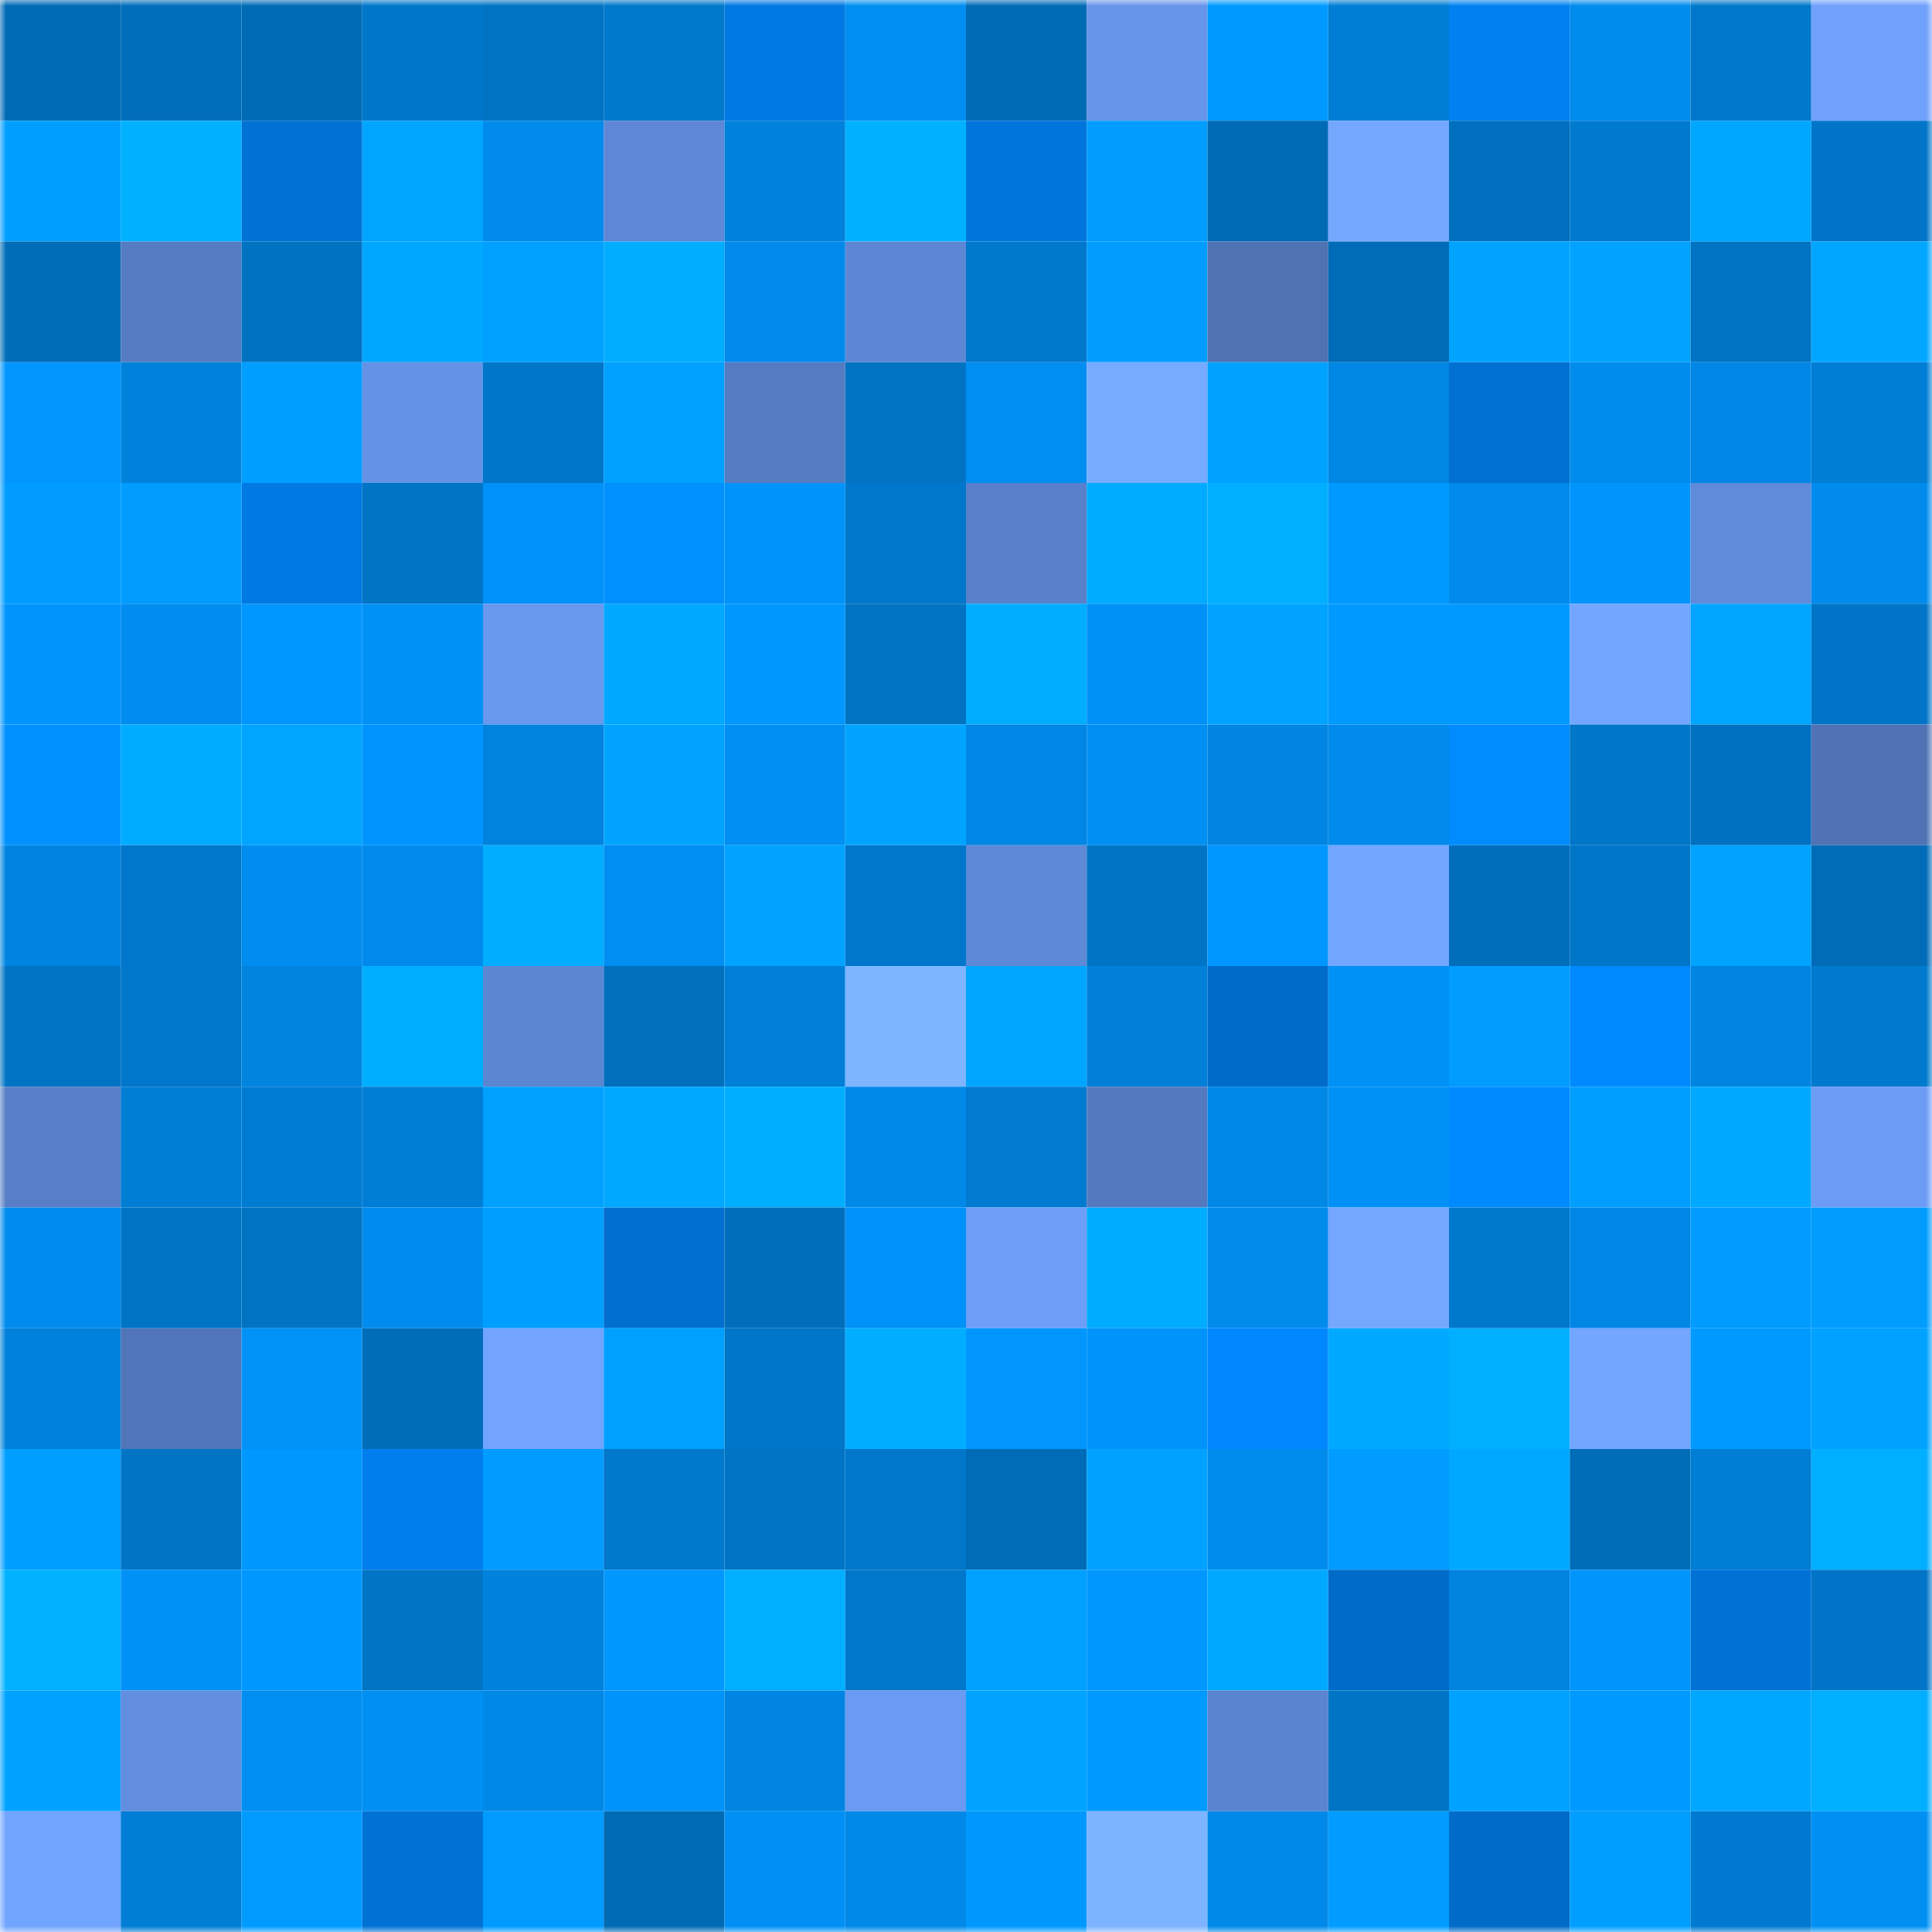 <svg viewBox="0 0 160 160" fill="none" role="img" xmlns="http://www.w3.org/2000/svg" width="240" height="240" name="ens%2Cladybay.eth"><mask id="650681127" mask-type="alpha" maskUnits="userSpaceOnUse" x="0" y="0" width="160" height="160"><rect width="160" height="160" fill="#FFFFFF"></rect></mask><g mask="url(#650681127)"><rect x="0" y="0" width="10" height="10" fill="#006bb5"></rect><rect x="10" y="0" width="10" height="10" fill="#006eba"></rect><rect x="20" y="0" width="10" height="10" fill="#006bb5"></rect><rect x="30" y="0" width="10" height="10" fill="#0076c9"></rect><rect x="40" y="0" width="10" height="10" fill="#0073c3"></rect><rect x="50" y="0" width="10" height="10" fill="#0078cb"></rect><rect x="60" y="0" width="10" height="10" fill="#0079e2"></rect><rect x="70" y="0" width="10" height="10" fill="#008ef0"></rect><rect x="80" y="0" width="10" height="10" fill="#006bb5"></rect><rect x="90" y="0" width="10" height="10" fill="#6695ea"></rect><rect x="100" y="0" width="10" height="10" fill="#0099ff"></rect><rect x="110" y="0" width="10" height="10" fill="#007dd4"></rect><rect x="120" y="0" width="10" height="10" fill="#0081f1"></rect><rect x="130" y="0" width="10" height="10" fill="#008ced"></rect><rect x="140" y="0" width="10" height="10" fill="#0077ca"></rect><rect x="150" y="0" width="10" height="10" fill="#6fa0fc"></rect><rect x="0" y="10" width="10" height="10" fill="#009fff"></rect><rect x="10" y="10" width="10" height="10" fill="#00b1ff"></rect><rect x="20" y="10" width="10" height="10" fill="#0072d5"></rect><rect x="30" y="10" width="10" height="10" fill="#00a5ff"></rect><rect x="40" y="10" width="10" height="10" fill="#008bec"></rect><rect x="50" y="10" width="10" height="10" fill="#5e88d6"></rect><rect x="60" y="10" width="10" height="10" fill="#0081db"></rect><rect x="70" y="10" width="10" height="10" fill="#00b1ff"></rect><rect x="80" y="10" width="10" height="10" fill="#0075db"></rect><rect x="90" y="10" width="10" height="10" fill="#009dff"></rect><rect x="100" y="10" width="10" height="10" fill="#006bb5"></rect><rect x="110" y="10" width="10" height="10" fill="#74a8ff"></rect><rect x="120" y="10" width="10" height="10" fill="#006fbd"></rect><rect x="130" y="10" width="10" height="10" fill="#007acf"></rect><rect x="140" y="10" width="10" height="10" fill="#00a7ff"></rect><rect x="150" y="10" width="10" height="10" fill="#0075c7"></rect><rect x="0" y="20" width="10" height="10" fill="#006db9"></rect><rect x="10" y="20" width="10" height="10" fill="#557cc2"></rect><rect x="20" y="20" width="10" height="10" fill="#0072c2"></rect><rect x="30" y="20" width="10" height="10" fill="#00a7ff"></rect><rect x="40" y="20" width="10" height="10" fill="#00a0ff"></rect><rect x="50" y="20" width="10" height="10" fill="#00adff"></rect><rect x="60" y="20" width="10" height="10" fill="#008aeb"></rect><rect x="70" y="20" width="10" height="10" fill="#5d87d5"></rect><rect x="80" y="20" width="10" height="10" fill="#0078cb"></rect><rect x="90" y="20" width="10" height="10" fill="#009dff"></rect><rect x="100" y="20" width="10" height="10" fill="#4f72b3"></rect><rect x="110" y="20" width="10" height="10" fill="#006bb6"></rect><rect x="120" y="20" width="10" height="10" fill="#00a4ff"></rect><rect x="130" y="20" width="10" height="10" fill="#00a3ff"></rect><rect x="140" y="20" width="10" height="10" fill="#0073c3"></rect><rect x="150" y="20" width="10" height="10" fill="#00a6ff"></rect><rect x="0" y="30" width="10" height="10" fill="#0096fe"></rect><rect x="10" y="30" width="10" height="10" fill="#0082dc"></rect><rect x="20" y="30" width="10" height="10" fill="#009eff"></rect><rect x="30" y="30" width="10" height="10" fill="#6492e5"></rect><rect x="40" y="30" width="10" height="10" fill="#0076c9"></rect><rect x="50" y="30" width="10" height="10" fill="#00a0ff"></rect><rect x="60" y="30" width="10" height="10" fill="#557cc2"></rect><rect x="70" y="30" width="10" height="10" fill="#0073c3"></rect><rect x="80" y="30" width="10" height="10" fill="#008ef1"></rect><rect x="90" y="30" width="10" height="10" fill="#76abff"></rect><rect x="100" y="30" width="10" height="10" fill="#00a2ff"></rect><rect x="110" y="30" width="10" height="10" fill="#0086e3"></rect><rect x="120" y="30" width="10" height="10" fill="#0070d2"></rect><rect x="130" y="30" width="10" height="10" fill="#008ced"></rect><rect x="140" y="30" width="10" height="10" fill="#0087e5"></rect><rect x="150" y="30" width="10" height="10" fill="#007ed6"></rect><rect x="0" y="40" width="10" height="10" fill="#009cff"></rect><rect x="10" y="40" width="10" height="10" fill="#009dff"></rect><rect x="20" y="40" width="10" height="10" fill="#0079e2"></rect><rect x="30" y="40" width="10" height="10" fill="#0074c5"></rect><rect x="40" y="40" width="10" height="10" fill="#0092f8"></rect><rect x="50" y="40" width="10" height="10" fill="#0091ff"></rect><rect x="60" y="40" width="10" height="10" fill="#0093f9"></rect><rect x="70" y="40" width="10" height="10" fill="#0077ca"></rect><rect x="80" y="40" width="10" height="10" fill="#5980ca"></rect><rect x="90" y="40" width="10" height="10" fill="#00acff"></rect><rect x="100" y="40" width="10" height="10" fill="#00afff"></rect><rect x="110" y="40" width="10" height="10" fill="#0099ff"></rect><rect x="120" y="40" width="10" height="10" fill="#008bec"></rect><rect x="130" y="40" width="10" height="10" fill="#0095fd"></rect><rect x="140" y="40" width="10" height="10" fill="#608bdb"></rect><rect x="150" y="40" width="10" height="10" fill="#008bed"></rect><rect x="0" y="50" width="10" height="10" fill="#0095fd"></rect><rect x="10" y="50" width="10" height="10" fill="#008def"></rect><rect x="20" y="50" width="10" height="10" fill="#0096ff"></rect><rect x="30" y="50" width="10" height="10" fill="#0091f6"></rect><rect x="40" y="50" width="10" height="10" fill="#6998ef"></rect><rect x="50" y="50" width="10" height="10" fill="#00a9ff"></rect><rect x="60" y="50" width="10" height="10" fill="#0098ff"></rect><rect x="70" y="50" width="10" height="10" fill="#0073c3"></rect><rect x="80" y="50" width="10" height="10" fill="#00adff"></rect><rect x="90" y="50" width="10" height="10" fill="#0091f7"></rect><rect x="100" y="50" width="10" height="10" fill="#00a3ff"></rect><rect x="110" y="50" width="10" height="10" fill="#009aff"></rect><rect x="120" y="50" width="10" height="10" fill="#0099ff"></rect><rect x="130" y="50" width="10" height="10" fill="#72a6ff"></rect><rect x="140" y="50" width="10" height="10" fill="#00a5ff"></rect><rect x="150" y="50" width="10" height="10" fill="#0075c7"></rect><rect x="0" y="60" width="10" height="10" fill="#0091ff"></rect><rect x="10" y="60" width="10" height="10" fill="#00acff"></rect><rect x="20" y="60" width="10" height="10" fill="#00a5ff"></rect><rect x="30" y="60" width="10" height="10" fill="#0095fe"></rect><rect x="40" y="60" width="10" height="10" fill="#0083de"></rect><rect x="50" y="60" width="10" height="10" fill="#00a4ff"></rect><rect x="60" y="60" width="10" height="10" fill="#008ff3"></rect><rect x="70" y="60" width="10" height="10" fill="#00a4ff"></rect><rect x="80" y="60" width="10" height="10" fill="#0086e4"></rect><rect x="90" y="60" width="10" height="10" fill="#008ff3"></rect><rect x="100" y="60" width="10" height="10" fill="#0085e2"></rect><rect x="110" y="60" width="10" height="10" fill="#008aeb"></rect><rect x="120" y="60" width="10" height="10" fill="#008bff"></rect><rect x="130" y="60" width="10" height="10" fill="#0076c8"></rect><rect x="140" y="60" width="10" height="10" fill="#0071c0"></rect><rect x="150" y="60" width="10" height="10" fill="#4f73b5"></rect><rect x="0" y="70" width="10" height="10" fill="#0084e1"></rect><rect x="10" y="70" width="10" height="10" fill="#0077ca"></rect><rect x="20" y="70" width="10" height="10" fill="#008def"></rect><rect x="30" y="70" width="10" height="10" fill="#008aeb"></rect><rect x="40" y="70" width="10" height="10" fill="#00adff"></rect><rect x="50" y="70" width="10" height="10" fill="#008ef1"></rect><rect x="60" y="70" width="10" height="10" fill="#00a3ff"></rect><rect x="70" y="70" width="10" height="10" fill="#0077ca"></rect><rect x="80" y="70" width="10" height="10" fill="#5e89d7"></rect><rect x="90" y="70" width="10" height="10" fill="#0075c6"></rect><rect x="100" y="70" width="10" height="10" fill="#0096ff"></rect><rect x="110" y="70" width="10" height="10" fill="#73a6ff"></rect><rect x="120" y="70" width="10" height="10" fill="#006ebb"></rect><rect x="130" y="70" width="10" height="10" fill="#0076c8"></rect><rect x="140" y="70" width="10" height="10" fill="#00a3ff"></rect><rect x="150" y="70" width="10" height="10" fill="#006cb8"></rect><rect x="0" y="80" width="10" height="10" fill="#0073c4"></rect><rect x="10" y="80" width="10" height="10" fill="#0077ca"></rect><rect x="20" y="80" width="10" height="10" fill="#0084df"></rect><rect x="30" y="80" width="10" height="10" fill="#00aeff"></rect><rect x="40" y="80" width="10" height="10" fill="#5c86d2"></rect><rect x="50" y="80" width="10" height="10" fill="#006fbc"></rect><rect x="60" y="80" width="10" height="10" fill="#007fd8"></rect><rect x="70" y="80" width="10" height="10" fill="#7db5ff"></rect><rect x="80" y="80" width="10" height="10" fill="#00a5ff"></rect><rect x="90" y="80" width="10" height="10" fill="#0080d9"></rect><rect x="100" y="80" width="10" height="10" fill="#006cca"></rect><rect x="110" y="80" width="10" height="10" fill="#0091f6"></rect><rect x="120" y="80" width="10" height="10" fill="#009dff"></rect><rect x="130" y="80" width="10" height="10" fill="#008aff"></rect><rect x="140" y="80" width="10" height="10" fill="#0085e2"></rect><rect x="150" y="80" width="10" height="10" fill="#007ace"></rect><rect x="0" y="90" width="10" height="10" fill="#577ec6"></rect><rect x="10" y="90" width="10" height="10" fill="#007dd5"></rect><rect x="20" y="90" width="10" height="10" fill="#007bd2"></rect><rect x="30" y="90" width="10" height="10" fill="#007dd4"></rect><rect x="40" y="90" width="10" height="10" fill="#00a0ff"></rect><rect x="50" y="90" width="10" height="10" fill="#00a9ff"></rect><rect x="60" y="90" width="10" height="10" fill="#00aeff"></rect><rect x="70" y="90" width="10" height="10" fill="#0089e9"></rect><rect x="80" y="90" width="10" height="10" fill="#007bd0"></rect><rect x="90" y="90" width="10" height="10" fill="#5479bf"></rect><rect x="100" y="90" width="10" height="10" fill="#0088e6"></rect><rect x="110" y="90" width="10" height="10" fill="#0091f6"></rect><rect x="120" y="90" width="10" height="10" fill="#008aff"></rect><rect x="130" y="90" width="10" height="10" fill="#009eff"></rect><rect x="140" y="90" width="10" height="10" fill="#00a8ff"></rect><rect x="150" y="90" width="10" height="10" fill="#6c9cf5"></rect><rect x="0" y="100" width="10" height="10" fill="#008cee"></rect><rect x="10" y="100" width="10" height="10" fill="#0075c6"></rect><rect x="20" y="100" width="10" height="10" fill="#0073c3"></rect><rect x="30" y="100" width="10" height="10" fill="#008cee"></rect><rect x="40" y="100" width="10" height="10" fill="#009fff"></rect><rect x="50" y="100" width="10" height="10" fill="#006fd0"></rect><rect x="60" y="100" width="10" height="10" fill="#006ebb"></rect><rect x="70" y="100" width="10" height="10" fill="#0092f8"></rect><rect x="80" y="100" width="10" height="10" fill="#6d9ef8"></rect><rect x="90" y="100" width="10" height="10" fill="#00acff"></rect><rect x="100" y="100" width="10" height="10" fill="#008beb"></rect><rect x="110" y="100" width="10" height="10" fill="#74a8ff"></rect><rect x="120" y="100" width="10" height="10" fill="#0079cd"></rect><rect x="130" y="100" width="10" height="10" fill="#0087e6"></rect><rect x="140" y="100" width="10" height="10" fill="#009bff"></rect><rect x="150" y="100" width="10" height="10" fill="#009dff"></rect><rect x="0" y="110" width="10" height="10" fill="#0081db"></rect><rect x="10" y="110" width="10" height="10" fill="#5075b8"></rect><rect x="20" y="110" width="10" height="10" fill="#0092f7"></rect><rect x="30" y="110" width="10" height="10" fill="#006db9"></rect><rect x="40" y="110" width="10" height="10" fill="#71a3ff"></rect><rect x="50" y="110" width="10" height="10" fill="#00a0ff"></rect><rect x="60" y="110" width="10" height="10" fill="#0076c8"></rect><rect x="70" y="110" width="10" height="10" fill="#00adff"></rect><rect x="80" y="110" width="10" height="10" fill="#0096fe"></rect><rect x="90" y="110" width="10" height="10" fill="#0094fb"></rect><rect x="100" y="110" width="10" height="10" fill="#0087fe"></rect><rect x="110" y="110" width="10" height="10" fill="#00a9ff"></rect><rect x="120" y="110" width="10" height="10" fill="#00b0ff"></rect><rect x="130" y="110" width="10" height="10" fill="#72a6ff"></rect><rect x="140" y="110" width="10" height="10" fill="#009aff"></rect><rect x="150" y="110" width="10" height="10" fill="#00a2ff"></rect><rect x="0" y="120" width="10" height="10" fill="#009fff"></rect><rect x="10" y="120" width="10" height="10" fill="#0075c6"></rect><rect x="20" y="120" width="10" height="10" fill="#0098ff"></rect><rect x="30" y="120" width="10" height="10" fill="#007eed"></rect><rect x="40" y="120" width="10" height="10" fill="#009cff"></rect><rect x="50" y="120" width="10" height="10" fill="#0078cb"></rect><rect x="60" y="120" width="10" height="10" fill="#0074c4"></rect><rect x="70" y="120" width="10" height="10" fill="#0077ca"></rect><rect x="80" y="120" width="10" height="10" fill="#006cb7"></rect><rect x="90" y="120" width="10" height="10" fill="#00a1ff"></rect><rect x="100" y="120" width="10" height="10" fill="#008ced"></rect><rect x="110" y="120" width="10" height="10" fill="#009cff"></rect><rect x="120" y="120" width="10" height="10" fill="#00a9ff"></rect><rect x="130" y="120" width="10" height="10" fill="#006db9"></rect><rect x="140" y="120" width="10" height="10" fill="#007dd4"></rect><rect x="150" y="120" width="10" height="10" fill="#00afff"></rect><rect x="0" y="130" width="10" height="10" fill="#00b2ff"></rect><rect x="10" y="130" width="10" height="10" fill="#0091f7"></rect><rect x="20" y="130" width="10" height="10" fill="#0097ff"></rect><rect x="30" y="130" width="10" height="10" fill="#0074c5"></rect><rect x="40" y="130" width="10" height="10" fill="#0081db"></rect><rect x="50" y="130" width="10" height="10" fill="#0097ff"></rect><rect x="60" y="130" width="10" height="10" fill="#00afff"></rect><rect x="70" y="130" width="10" height="10" fill="#0077ca"></rect><rect x="80" y="130" width="10" height="10" fill="#00a0ff"></rect><rect x="90" y="130" width="10" height="10" fill="#0098ff"></rect><rect x="100" y="130" width="10" height="10" fill="#00a8ff"></rect><rect x="110" y="130" width="10" height="10" fill="#006cca"></rect><rect x="120" y="130" width="10" height="10" fill="#0084e0"></rect><rect x="130" y="130" width="10" height="10" fill="#0095fd"></rect><rect x="140" y="130" width="10" height="10" fill="#0072d6"></rect><rect x="150" y="130" width="10" height="10" fill="#0075c7"></rect><rect x="0" y="140" width="10" height="10" fill="#00a2ff"></rect><rect x="10" y="140" width="10" height="10" fill="#628edf"></rect><rect x="20" y="140" width="10" height="10" fill="#008ef1"></rect><rect x="30" y="140" width="10" height="10" fill="#008ff2"></rect><rect x="40" y="140" width="10" height="10" fill="#0088e7"></rect><rect x="50" y="140" width="10" height="10" fill="#0093f9"></rect><rect x="60" y="140" width="10" height="10" fill="#0085e2"></rect><rect x="70" y="140" width="10" height="10" fill="#6a9af2"></rect><rect x="80" y="140" width="10" height="10" fill="#00a3ff"></rect><rect x="90" y="140" width="10" height="10" fill="#009aff"></rect><rect x="100" y="140" width="10" height="10" fill="#5b84d0"></rect><rect x="110" y="140" width="10" height="10" fill="#0074c5"></rect><rect x="120" y="140" width="10" height="10" fill="#00a2ff"></rect><rect x="130" y="140" width="10" height="10" fill="#0099ff"></rect><rect x="140" y="140" width="10" height="10" fill="#00a7ff"></rect><rect x="150" y="140" width="10" height="10" fill="#00afff"></rect><rect x="0" y="150" width="10" height="10" fill="#71a4ff"></rect><rect x="10" y="150" width="10" height="10" fill="#007dd5"></rect><rect x="20" y="150" width="10" height="10" fill="#009bff"></rect><rect x="30" y="150" width="10" height="10" fill="#0072d5"></rect><rect x="40" y="150" width="10" height="10" fill="#009bff"></rect><rect x="50" y="150" width="10" height="10" fill="#006bb5"></rect><rect x="60" y="150" width="10" height="10" fill="#0090f5"></rect><rect x="70" y="150" width="10" height="10" fill="#0089e9"></rect><rect x="80" y="150" width="10" height="10" fill="#0098ff"></rect><rect x="90" y="150" width="10" height="10" fill="#7cb4ff"></rect><rect x="100" y="150" width="10" height="10" fill="#0089e9"></rect><rect x="110" y="150" width="10" height="10" fill="#009cff"></rect><rect x="120" y="150" width="10" height="10" fill="#006bc8"></rect><rect x="130" y="150" width="10" height="10" fill="#009eff"></rect><rect x="140" y="150" width="10" height="10" fill="#007ad0"></rect><rect x="150" y="150" width="10" height="10" fill="#0090f4"></rect></g></svg>